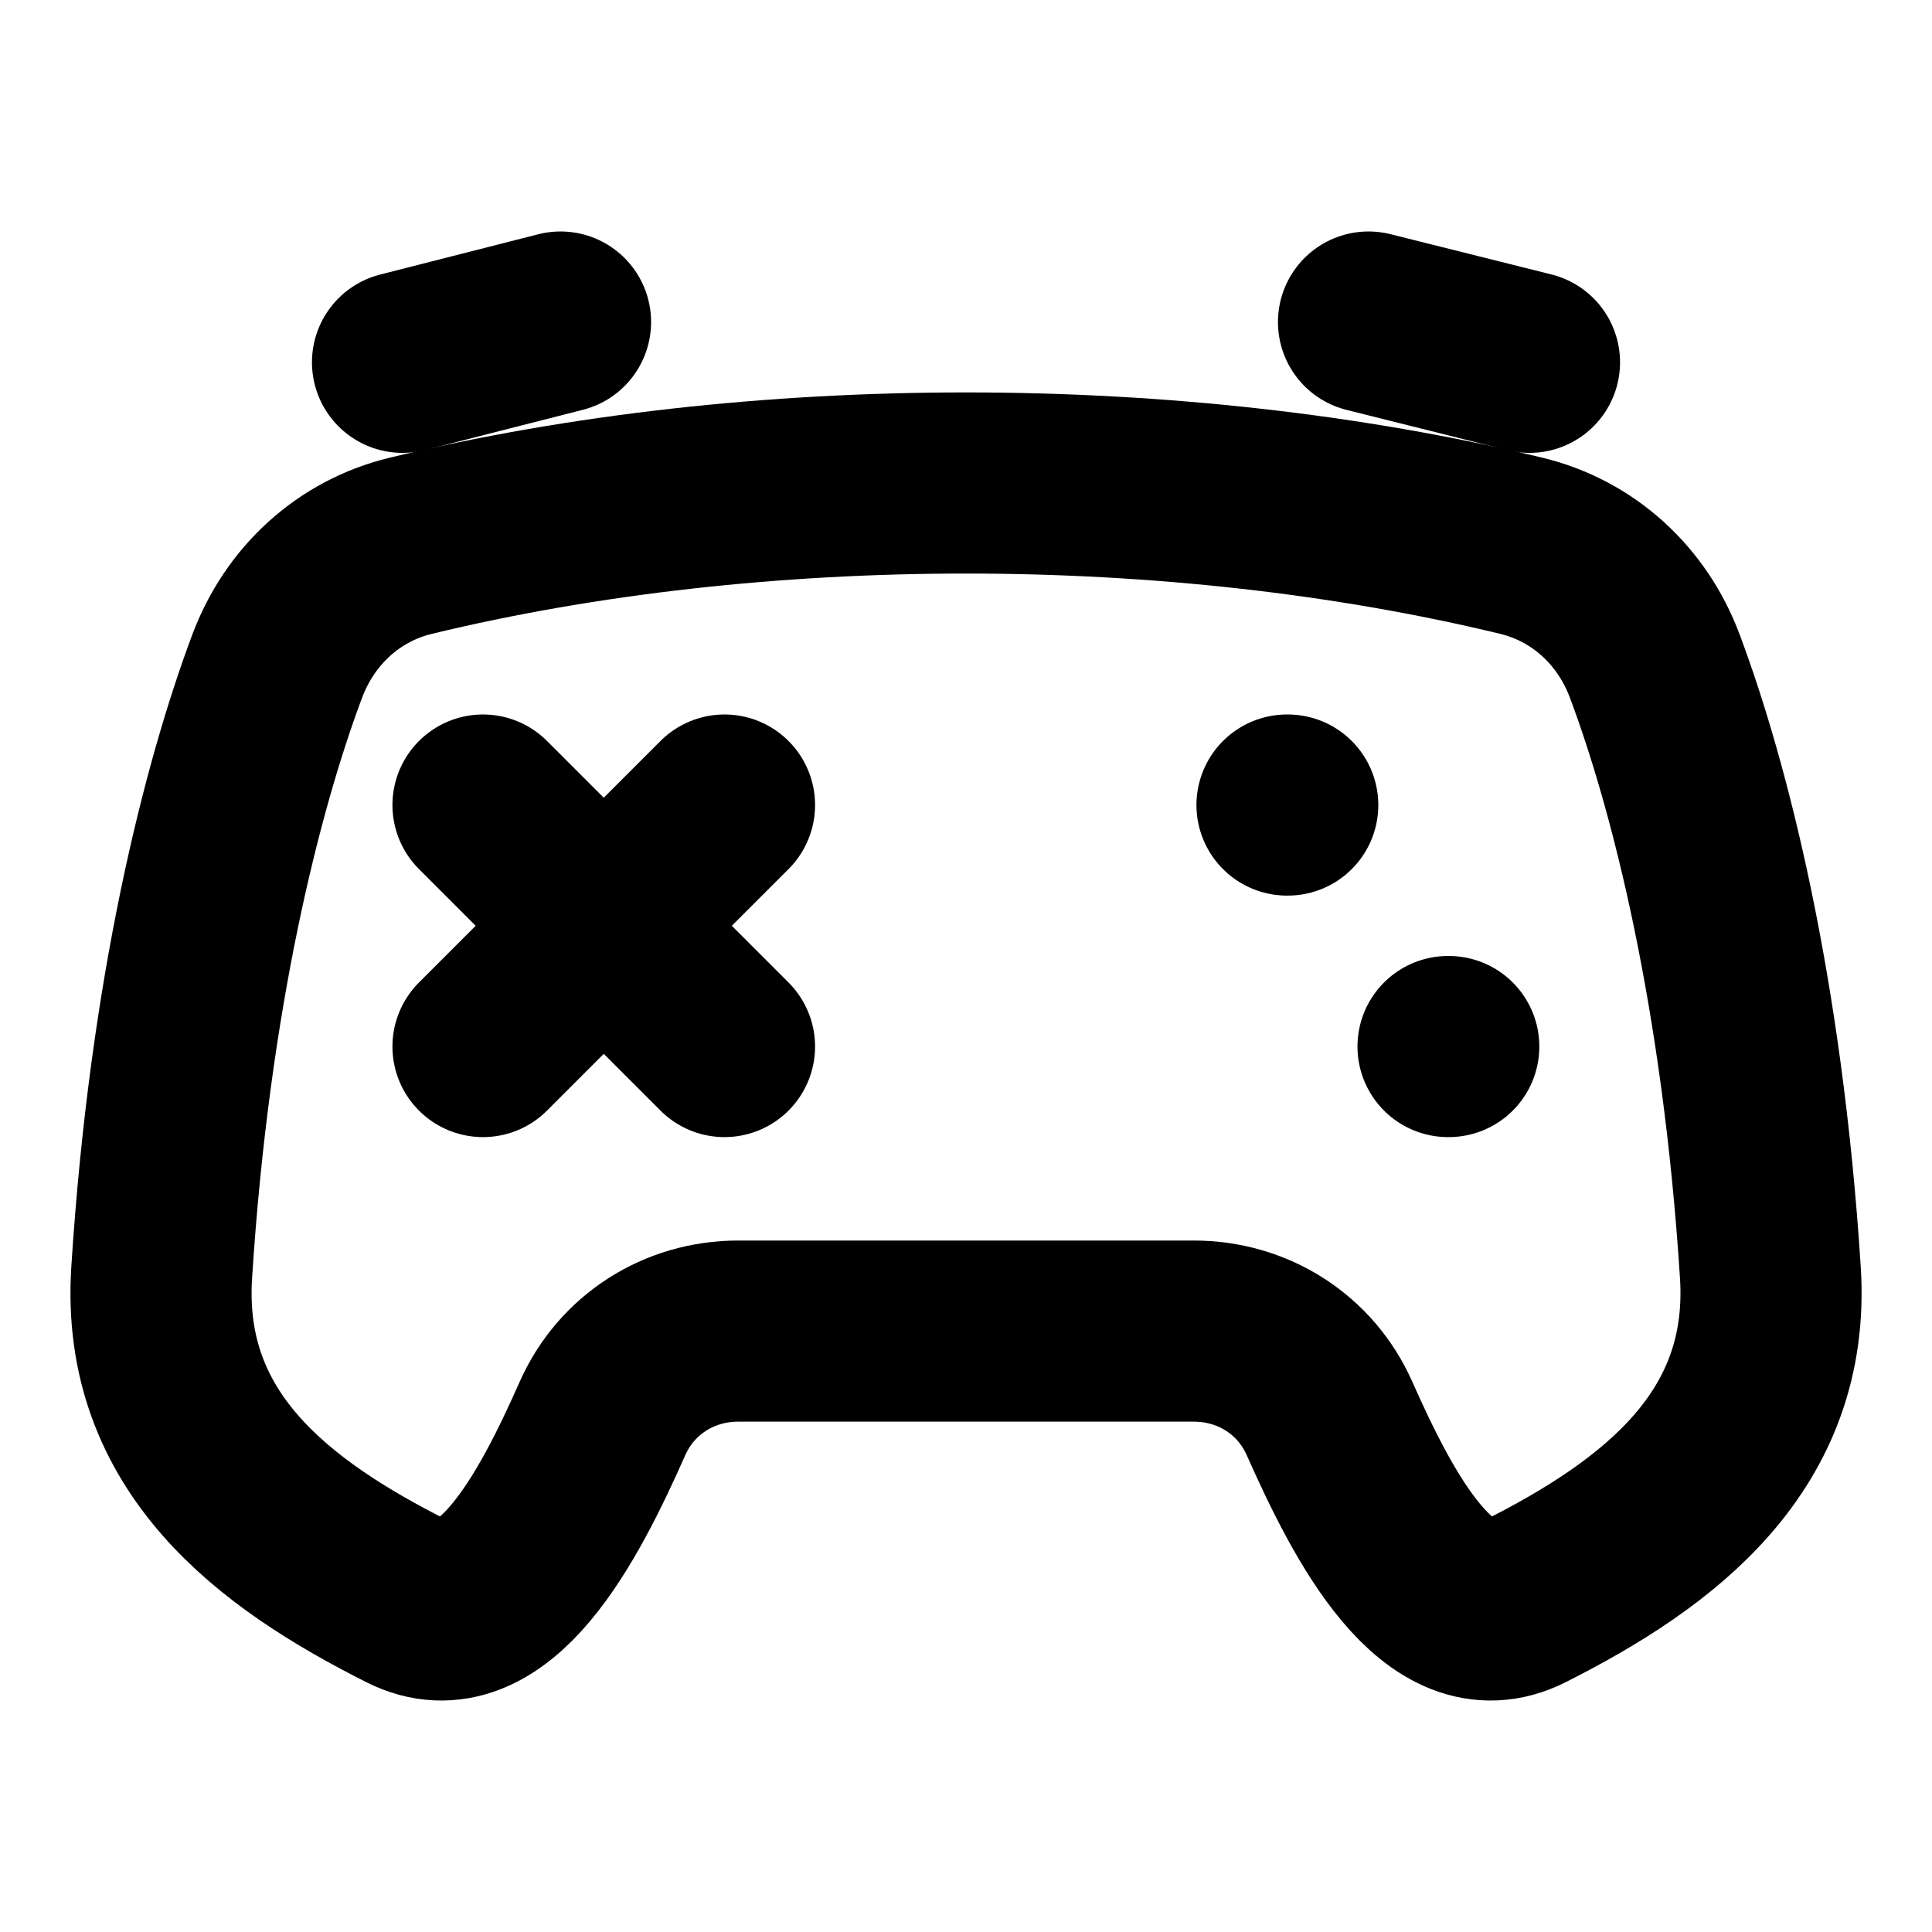 <svg width="32" height="32" viewBox="0 0 32 32" fill="none" xmlns="http://www.w3.org/2000/svg">
<path d="M2.678 21.079C2.975 16.422 3.85 13.013 4.591 11.034C4.966 10.034 5.771 9.29 6.802 9.04C12.535 7.653 19.465 7.653 25.198 9.04C26.229 9.29 27.035 10.034 27.409 11.034C28.15 13.013 29.025 16.422 29.323 21.079C29.5 23.865 27.486 25.4 25.257 26.523C23.837 27.238 22.746 25.128 22.021 23.494C21.625 22.601 20.756 22.047 19.771 22.047H12.229C11.245 22.047 10.376 22.601 9.979 23.494C9.255 25.128 8.163 27.238 6.743 26.523C4.536 25.412 2.499 23.888 2.678 21.079Z" stroke="black" stroke-width="3" stroke-linecap="round" stroke-linejoin="round"/>
<path d="M6.667 6.001L9.284 5.334M25.333 6.001L22.667 5.334" stroke="black" stroke-width="3" stroke-linecap="round" stroke-linejoin="round"/>
<path d="M12 17.334L10 15.334M10 15.334L8 13.334M10 15.334L8 17.334M10 15.334L12 13.334" stroke="black" stroke-width="3" stroke-linecap="round"/>
<path d="M21.317 13.334H21.329" stroke="black" stroke-width="3" stroke-linecap="round" stroke-linejoin="round"/>
<path d="M23.984 17.334H23.996" stroke="black" stroke-width="3" stroke-linecap="round" stroke-linejoin="round"/>
</svg>
